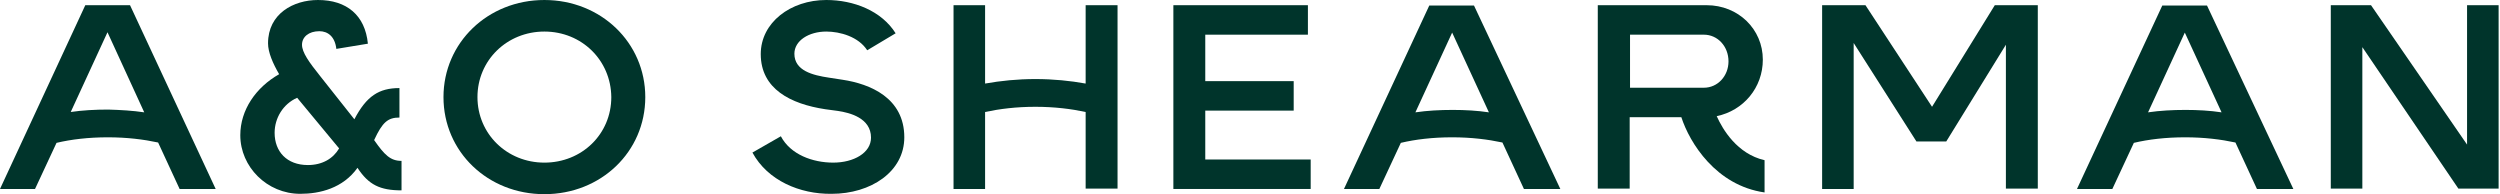 <?xml version="1.0" encoding="utf-8"?>
<!-- Generator: Adobe Illustrator 28.1.0, SVG Export Plug-In . SVG Version: 6.00 Build 0)  -->
<svg version="1.1" id="Layer_1" xmlns="http://www.w3.org/2000/svg" xmlns:xlink="http://www.w3.org/1999/xlink" x="0px" y="0px"
	 viewBox="0 0 721 56" style="enable-background:new 0 0 721 56;" xml:space="preserve">
<style type="text/css">
	.st0{fill:#00342B;}
</style>
<g>
	<path class="st0" d="M62.2,54.5H51.8l-6.2-13.4c-4.2-0.9-9-1.5-14.5-1.5c-5.6,0-10.6,0.6-14.8,1.6l-6.2,13.3H0L24.6,1.5h12.9
		L62.2,54.5z M41.6,32.4L31,9.3l-10.6,23c3.4-0.5,7-0.7,10.8-0.7C34.7,31.7,38.3,31.9,41.6,32.4z"/>
	<path class="st0" d="M115.8,46.4v8.5c-6.2,0-9.5-1.6-12.7-6.5c-4.2,5.9-10.9,7.5-16.5,7.5c-9.6,0-17.3-7.8-17.3-16.9
		c0-7.3,4.5-13.8,11.2-17.6c-1.8-3.1-3.2-6.3-3.2-8.9C77.3,3.9,84.7,0,91.7,0c8.3,0,13.6,4.4,14.4,12.6l-9.1,1.5
		c-0.4-3.6-2.5-5.1-4.9-5.1c-3.1,0-5,1.7-5,3.9c0,2.2,2,5,5.2,9l9.9,12.5c3.5-6.7,7.1-9,13-9v8.5c-3.3,0-4.9,1.3-7.3,6.5
		C110.9,44.7,112.6,46.4,115.8,46.4z M97.8,42.8L85.7,28.2c-4.1,1.8-6.5,5.9-6.5,10.1c0,5.4,3.5,9.3,9.6,9.3
		C93,47.6,96.1,45.7,97.8,42.8z"/>
	<path class="st0" d="M157,56c-16.3,0-29.1-12.2-29.1-28c0-15.7,12.8-28,29.1-28c16.3,0,29.1,12.3,29.1,28
		C186.1,43.8,173.3,56,157,56z M157,9.1c-10.8,0-19.3,8.3-19.3,18.9c0,10.6,8.5,18.9,19.3,18.9c10.8,0,19.3-8.2,19.3-18.9
		C176.2,17.4,167.8,9.1,157,9.1z"/>
	<path class="st0" d="M217,44l8.2-4.7c2.8,5.3,9.2,7.6,15.1,7.6c5.9,0,10.9-2.8,10.9-7.2c0-5.7-6.2-7.2-9.5-7.7l-3.7-0.5
		c-9.9-1.5-18.6-5.8-18.6-15.9c0-9.1,8.6-15.6,18.9-15.6c7.9,0,15.9,3.1,20,9.6l-8.2,4.9c-2.5-3.9-7.8-5.4-11.8-5.4
		c-5,0-9.2,2.6-9.2,6.4c0,4.9,5.3,6.2,10,6.9l3.9,0.6c7.9,1.2,17.8,5.2,17.8,16.6c0,9.9-9.6,16.3-21,16.3
		C230.7,56,221.4,52.1,217,44z"/>
	<path class="st0" d="M313.1,1.5h9.2v52.9h-9.2V32.3c-4.2-0.9-9-1.5-14.5-1.5c-5.5,0-10.3,0.6-14.5,1.5v22.2h-9.1V1.5h9.1v22.6
		c4.5-0.8,9.3-1.3,14.5-1.3c5.2,0,10.1,0.5,14.5,1.3V1.5z"/>
	<path class="st0" d="M347.6,46h30.4v8.5h-39.6V1.5h38.8V10h-29.6v13.4h25.5v8.5h-25.5V46z"/>
	<path class="st0" d="M450,54.5h-10.5l-6.2-13.4c-4.2-0.9-9-1.5-14.5-1.5c-5.6,0-10.6,0.6-14.8,1.6l-6.2,13.3h-10.2l24.6-52.9h12.9
		L450,54.5z M429.4,32.4l-10.6-23l-10.6,23c3.4-0.5,7-0.7,10.8-0.7C422.5,31.7,426.1,31.9,429.4,32.4z"/>
	<path class="st0" d="M508.9,46.2v9.3c-14-2-21.6-14.3-24-21.7h-14.9v20.6h-9.2V1.5h31.4c9.1,0,16.2,6.9,16.2,15.7
		c0,8.1-5.6,14.7-13.3,16.3C496.8,37.3,501,44.4,508.9,46.2z M470.1,25.3h21.3c4,0,7.1-3.4,7.1-7.6c0-4.3-3.1-7.7-7.1-7.7h-21.3
		V25.3z"/>
	<path class="st0" d="M525.5,54.5V1.5H538l19.2,29.3l18.1-29.3h12.4v52.9h-9.2V12.9l-17.2,27.9h-8.6l-18.1-28.4v42.1H525.5z"/>
	<path class="st0" d="M661.4,54.5h-10.5l-6.2-13.4c-4.2-0.9-9-1.5-14.5-1.5c-5.6,0-10.6,0.6-14.8,1.6l-6.2,13.3h-10.2l24.6-52.9
		h12.9L661.4,54.5z M640.7,32.4l-10.6-23l-10.6,23c3.4-0.5,7-0.7,10.8-0.7C633.9,31.7,637.4,31.9,640.7,32.4z"/>
	<path class="st0" d="M672.2,54.5V1.5h11.6l27.7,40.2V1.5h9.1v52.9H709l-27.7-40.8v40.8H672.2z"/>
</g>
</svg>
